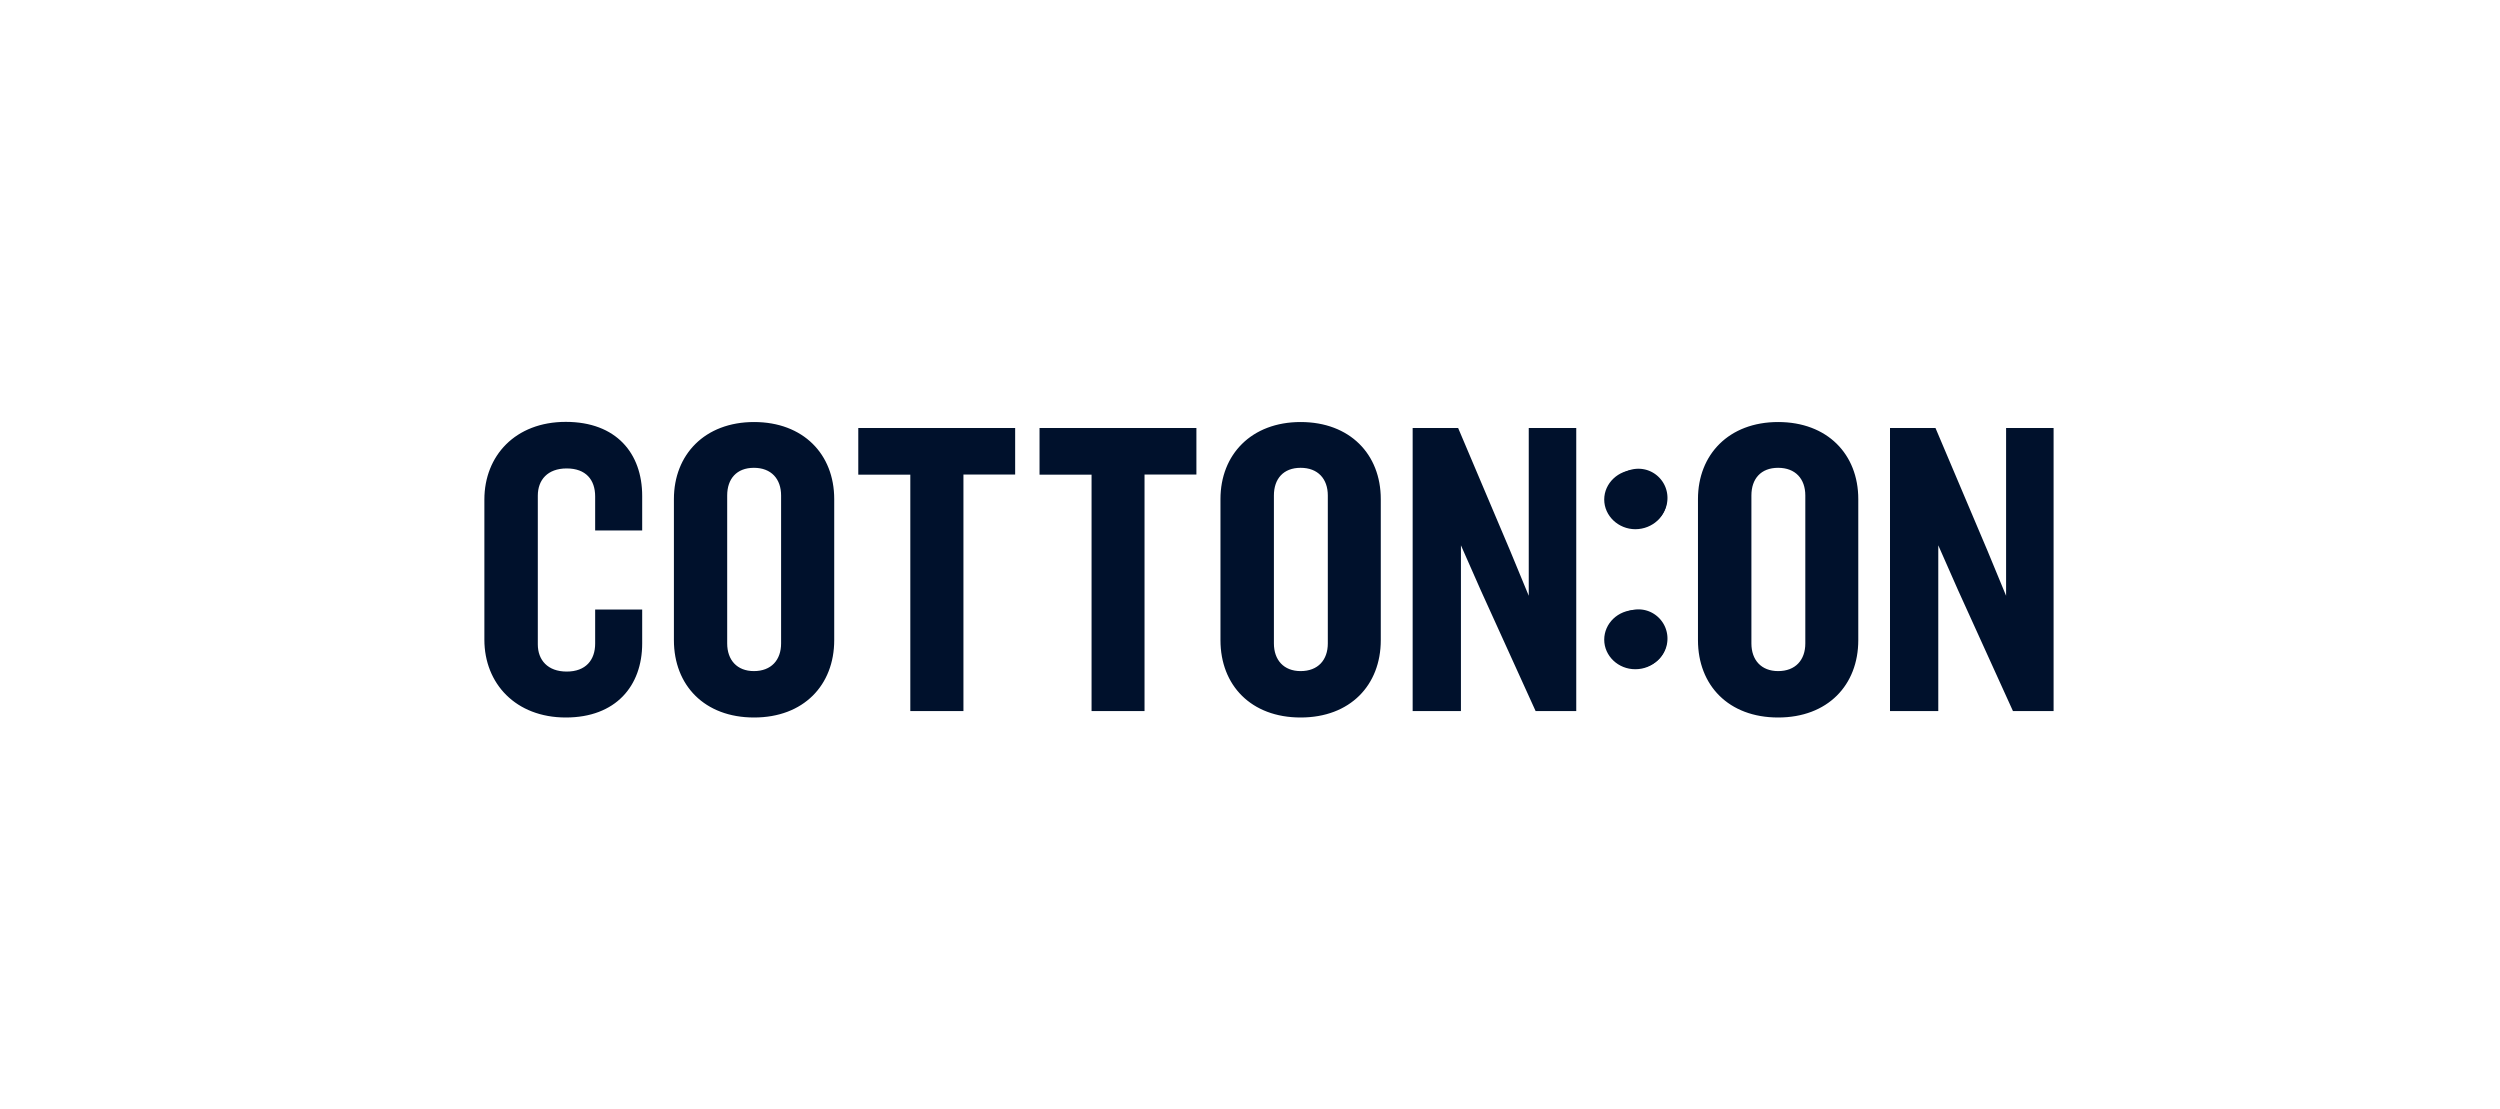 <svg xmlns="http://www.w3.org/2000/svg" fill="none" viewBox="0 0 160 71"><path fill="#00112C" fill-rule="evenodd" d="M104.859 42.734a1.863 1.863 0 0 0 1.859-1.867c0-1.03-.833-1.867-1.859-1.867A1.863 1.863 0 0 0 103 40.867c0 1.031.832 1.867 1.859 1.867m0-9A1.863 1.863 0 0 1 103 31.867c0-1.031.832-1.867 1.859-1.867 1.026 0 1.859.836 1.859 1.867a1.863 1.863 0 0 1-1.859 1.867" clip-rule="evenodd"/><g fill="#00112C" clip-path="url(#a)"><path d="M104.67 42.83c1.1 0 2-.86 2-1.9s-.88-1.89-2-1.89-2 .86-2 1.9.9 1.9 2 1.89m0-8.96c-1.1 0-2-.86-2-1.9s.9-1.9 2-1.9 2 .84 2 1.9-.9 1.89-2 1.9M131.43 45.51V27.39h-3.04v10.74l-1.19-2.88-3.33-7.86h-2.91v18.12h3.09V34.9l1.27 2.88 3.51 7.73zm-15.89-4.33v-9.47c0-1.06-.63-1.77-1.74-1.77s-1.71.71-1.71 1.77v9.47c0 1.06.63 1.77 1.71 1.77 1.11 0 1.74-.71 1.74-1.77m3.39-.21c0 2.88-1.96 4.95-5.13 4.95s-5.13-2.06-5.13-4.95v-9.03c0-2.85 1.98-4.93 5.13-4.93s5.13 2.06 5.13 4.93zm-18.05 4.54V27.39h-3.04v10.74l-1.19-2.88-3.33-7.86h-2.91v18.12h3.09V34.9l1.27 2.88 3.51 7.73zm-15.9-4.33v-9.47c0-1.06-.63-1.77-1.74-1.77s-1.71.71-1.71 1.77v9.47c0 1.06.63 1.77 1.71 1.77 1.11 0 1.74-.71 1.74-1.77m3.39-.21c0 2.88-1.96 4.95-5.13 4.95s-5.13-2.06-5.13-4.95v-9.03c0-2.85 1.98-4.93 5.13-4.93s5.13 2.06 5.13 4.93zm-11.8-10.58v-3H66.53v2.99h3.33v15.13h3.39V30.37h3.32zm-11.6 0v-3H54.93v2.99h3.33v15.13h3.4V30.37h3.31zM49.99 41.18v-9.47c0-1.06-.63-1.77-1.74-1.77s-1.71.71-1.71 1.77v9.47c0 1.06.63 1.77 1.71 1.77 1.11 0 1.74-.71 1.74-1.77m3.4-.21c0 2.88-1.96 4.95-5.13 4.95s-5.13-2.06-5.13-4.95v-9.03c0-2.85 1.98-4.93 5.13-4.93s5.13 2.06 5.13 4.93zm-12.29.21c0 2.72-1.69 4.74-4.89 4.74S31 43.75 31 40.94v-8.97c0-2.8 1.98-4.97 5.21-4.97s4.89 2.01 4.89 4.74v2.21h-3.01v-2.18c0-1.06-.59-1.79-1.82-1.79s-1.85.74-1.85 1.74v9.52c0 1 .63 1.74 1.85 1.74s1.82-.74 1.82-1.79v-2.18h3.01v2.18z"/></g><defs><clipPath id="a"><path d="M0 0H100.43V18.92H0z" transform="translate(31 27)"/></clipPath></defs></svg>